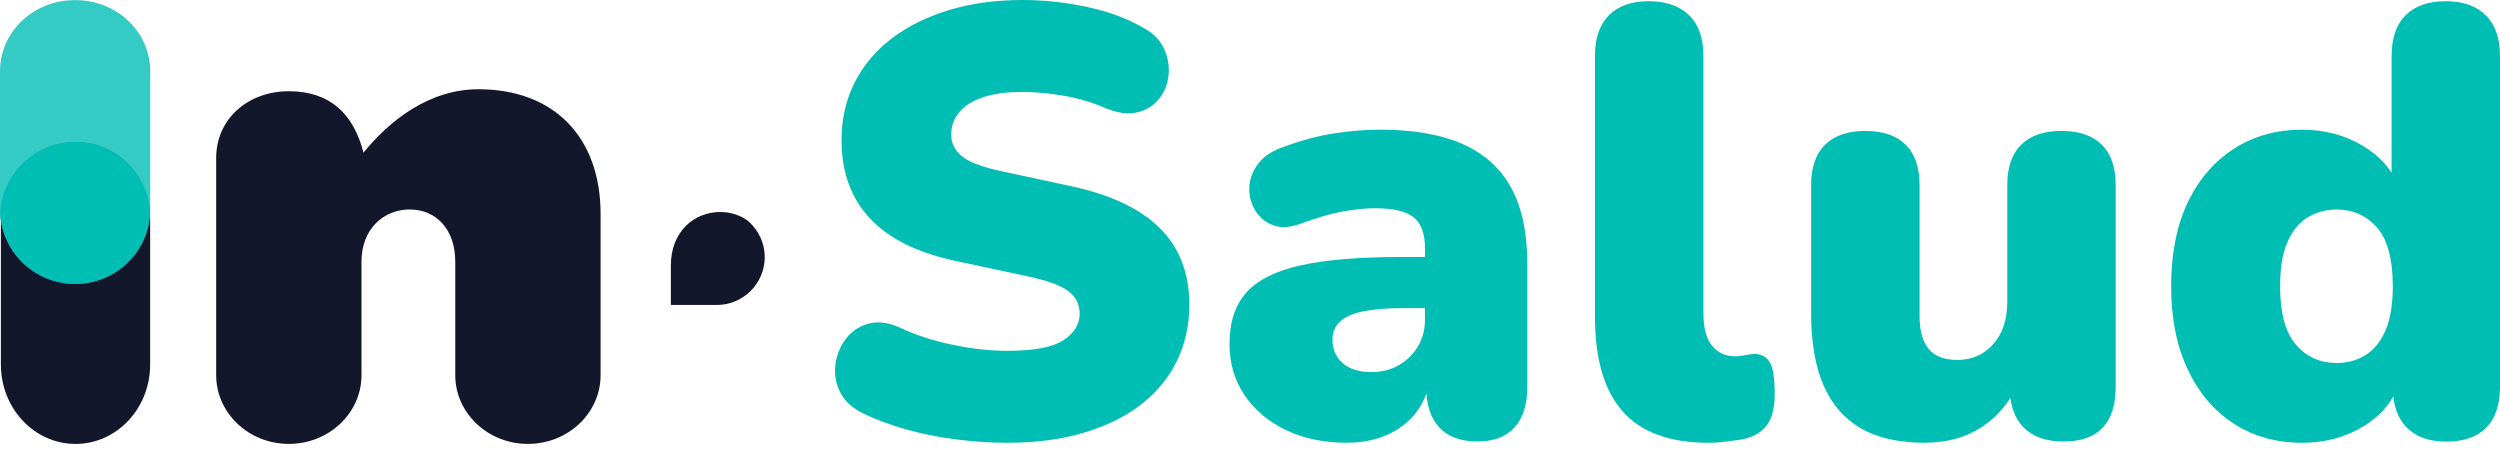 <svg width="206" height="37" viewBox="0 0 206 37" fill="none" xmlns="http://www.w3.org/2000/svg">
<path d="M82.991 36.486C81.654 36.486 80.257 36.393 78.8 36.21C77.345 36.025 75.966 35.752 74.66 35.382C73.356 35.014 72.184 34.578 71.149 34.076C70.245 33.64 69.609 33.065 69.241 32.343C68.873 31.624 68.739 30.862 68.839 30.06C68.939 29.256 69.224 28.547 69.692 27.928C70.159 27.309 70.778 26.89 71.548 26.673C72.318 26.456 73.188 26.566 74.158 26.999C75.43 27.601 76.868 28.072 78.474 28.405C80.079 28.742 81.585 28.907 82.991 28.907C85.199 28.907 86.746 28.615 87.633 28.03C88.52 27.445 88.964 26.717 88.964 25.847C88.964 25.077 88.654 24.458 88.035 23.99C87.414 23.522 86.32 23.12 84.748 22.786L78.878 21.531C75.666 20.861 73.274 19.692 71.702 18.017C70.128 16.346 69.343 14.187 69.343 11.543C69.343 9.803 69.704 8.224 70.422 6.801C71.141 5.38 72.162 4.167 73.483 3.163C74.804 2.159 76.378 1.382 78.201 0.829C80.023 0.275 82.056 0 84.297 0C86.037 0 87.802 0.193 89.593 0.578C91.384 0.963 92.931 1.54 94.235 2.308C95.005 2.71 95.558 3.263 95.892 3.965C96.228 4.666 96.362 5.395 96.294 6.148C96.225 6.901 95.967 7.561 95.516 8.132C95.066 8.702 94.461 9.077 93.708 9.26C92.955 9.445 92.061 9.318 91.023 8.882C90.051 8.448 88.957 8.122 87.736 7.902C86.515 7.686 85.336 7.576 84.198 7.576C82.96 7.576 81.905 7.72 81.037 8.002C80.167 8.287 79.507 8.697 79.056 9.233C78.603 9.769 78.379 10.388 78.379 11.09C78.379 11.791 78.671 12.386 79.256 12.871C79.841 13.356 80.92 13.765 82.492 14.102L88.313 15.357C91.559 16.061 93.984 17.213 95.59 18.819C97.195 20.425 97.999 22.516 97.999 25.091C97.999 26.831 97.649 28.403 96.944 29.809C96.243 31.215 95.239 32.411 93.933 33.398C92.626 34.385 91.055 35.146 89.215 35.682C87.375 36.218 85.299 36.486 82.991 36.486Z" fill="#00BEB4"/>
<path d="M110.995 36.484C109.087 36.484 107.406 36.134 105.951 35.429C104.496 34.728 103.358 33.765 102.54 32.544C101.718 31.324 101.312 29.927 101.312 28.353C101.312 26.545 101.779 25.125 102.715 24.087C103.653 23.049 105.157 22.306 107.233 21.852C109.306 21.399 112.067 21.175 115.515 21.175H118.276V25.39H115.515C114.209 25.39 113.132 25.483 112.276 25.666C111.424 25.851 110.797 26.134 110.395 26.519C109.993 26.904 109.794 27.396 109.794 27.998C109.794 28.768 110.069 29.404 110.622 29.906C111.175 30.407 111.967 30.659 113.005 30.659C113.841 30.659 114.586 30.476 115.237 30.105C115.89 29.737 116.416 29.228 116.818 28.575C117.22 27.922 117.42 27.162 117.42 26.292V20.471C117.42 19.267 117.111 18.412 116.492 17.912C115.873 17.41 114.811 17.159 113.305 17.159C112.501 17.159 111.599 17.252 110.595 17.435C109.591 17.62 108.47 17.946 107.233 18.414C106.329 18.75 105.559 18.799 104.925 18.565C104.289 18.331 103.794 17.929 103.444 17.362C103.093 16.791 102.925 16.175 102.942 15.505C102.959 14.835 103.176 14.199 103.595 13.597C104.014 12.995 104.657 12.527 105.527 12.191C107.133 11.589 108.612 11.187 109.967 10.985C111.321 10.785 112.566 10.683 113.704 10.683C116.448 10.683 118.714 11.078 120.505 11.862C122.294 12.649 123.634 13.853 124.521 15.476C125.408 17.099 125.851 19.182 125.851 21.723V31.86C125.851 33.331 125.498 34.452 124.796 35.222C124.094 35.992 123.073 36.377 121.733 36.377C120.393 36.377 119.316 35.992 118.597 35.222C117.878 34.452 117.518 33.331 117.518 31.86V30.554L117.82 31.258C117.652 32.33 117.267 33.249 116.665 34.019C116.063 34.789 115.276 35.391 114.306 35.827C113.336 36.26 112.233 36.48 110.995 36.48" fill="#00BEB4"/>
<path d="M140.809 36.486C137.598 36.486 135.229 35.626 133.709 33.9C132.186 32.178 131.425 29.578 131.425 26.095V4.618C131.425 3.146 131.81 2.025 132.58 1.255C133.35 0.485 134.437 0.1 135.843 0.1C137.249 0.1 138.394 0.485 139.182 1.255C139.969 2.025 140.361 3.146 140.361 4.618V25.798C140.361 27.036 140.605 27.94 141.09 28.508C141.574 29.078 142.201 29.361 142.971 29.361C143.205 29.361 143.448 29.336 143.699 29.285C143.95 29.234 144.226 29.192 144.528 29.161C145.096 29.161 145.522 29.38 145.807 29.814C146.092 30.25 146.234 31.137 146.234 32.475C146.234 33.647 146 34.524 145.532 35.109C145.061 35.696 144.343 36.072 143.373 36.237C143.105 36.269 142.72 36.32 142.218 36.388C141.716 36.456 141.245 36.488 140.812 36.488" fill="#00BEB4"/>
<path d="M158.623 36.484C156.482 36.484 154.725 36.09 153.353 35.305C151.981 34.518 150.953 33.339 150.266 31.767C149.578 30.195 149.237 28.202 149.237 25.795V15.256C149.237 13.785 149.622 12.671 150.392 11.918C151.162 11.165 152.266 10.79 153.706 10.79C155.146 10.79 156.248 11.165 157.018 11.918C157.788 12.671 158.173 13.782 158.173 15.256V26.046C158.173 27.25 158.424 28.154 158.925 28.755C159.427 29.357 160.212 29.659 161.284 29.659C162.488 29.659 163.475 29.226 164.245 28.353C165.015 27.483 165.4 26.328 165.4 24.891V15.254C165.4 13.782 165.785 12.669 166.555 11.916C167.325 11.163 168.428 10.787 169.866 10.787C171.304 10.787 172.408 11.163 173.177 11.916C173.947 12.669 174.332 13.78 174.332 15.254V31.865C174.332 34.876 172.892 36.382 170.017 36.382C168.611 36.382 167.524 35.997 166.754 35.227C165.984 34.457 165.599 33.336 165.599 31.865V28.953L166.404 31.411C165.668 33.051 164.639 34.306 163.316 35.176C161.993 36.046 160.431 36.48 158.623 36.48" fill="#00BEB4"/>
<path d="M189.691 36.486C187.583 36.486 185.717 35.967 184.094 34.929C182.471 33.891 181.199 32.402 180.28 30.462C179.359 28.522 178.901 26.229 178.901 23.585C178.901 20.942 179.361 18.566 180.28 16.66C181.201 14.752 182.471 13.28 184.094 12.245C185.717 11.207 187.581 10.688 189.691 10.688C191.531 10.688 193.188 11.124 194.66 11.994C196.131 12.864 197.118 13.985 197.62 15.357H197.067V4.618C197.067 3.146 197.45 2.025 198.222 1.255C198.992 0.485 200.096 0.1 201.534 0.1C202.971 0.1 204.034 0.485 204.821 1.255C205.605 2.025 206 3.146 206 4.618V31.87C206 33.342 205.625 34.463 204.872 35.233C204.119 36.003 203.023 36.388 201.585 36.388C200.147 36.388 199.092 36.003 198.322 35.233C197.552 34.463 197.167 33.342 197.167 31.87V29.01L197.72 31.468C197.25 32.974 196.273 34.188 194.784 35.106C193.295 36.028 191.596 36.486 189.688 36.486M192.549 29.911C193.453 29.911 194.255 29.685 194.959 29.234C195.661 28.781 196.204 28.096 196.589 27.175C196.972 26.254 197.167 25.06 197.167 23.588C197.167 21.346 196.731 19.733 195.861 18.744C194.991 17.757 193.887 17.265 192.549 17.265C191.645 17.265 190.844 17.484 190.139 17.918C189.437 18.354 188.884 19.031 188.482 19.95C188.08 20.871 187.88 22.082 187.88 23.588C187.88 25.796 188.317 27.401 189.187 28.405C190.056 29.409 191.177 29.911 192.549 29.911Z" fill="#00BEB4"/>
<path d="M55.278 21.882V25.128H59.072C61.241 25.128 63.015 23.354 63.015 21.185C63.015 20.035 62.513 19.002 61.721 18.278C61.075 17.752 60.259 17.469 59.355 17.469C57.176 17.469 55.278 19.09 55.278 21.882Z" fill="#13172C"/>
<path d="M17.813 13.015C17.813 9.803 20.425 7.518 23.8 7.518C27.175 7.518 29.134 9.367 29.951 12.579C32.073 9.966 35.338 7.354 39.42 7.354C45.624 7.354 49.489 11.273 49.489 17.64V30.918C49.489 34.02 46.823 36.578 43.502 36.578C40.18 36.578 37.514 34.02 37.514 30.918V21.558C37.514 18.836 35.882 17.26 33.759 17.26C31.637 17.26 29.787 18.839 29.787 21.558V30.918C29.787 34.02 27.122 36.578 23.8 36.578C20.479 36.578 17.813 34.02 17.813 30.918V13.015Z" fill="#13172C"/>
<path d="M6.223 11.701C2.795 11.701 0.073 14.479 0.073 17.954V30.037C0.073 33.651 2.826 36.58 6.223 36.58C9.62 36.58 12.373 33.651 12.373 30.037V17.954C12.373 14.479 9.651 11.701 6.223 11.701Z" fill="#13172C"/>
<path opacity="0.8" d="M6.189 0.009C2.739 0.009 0 2.619 0 5.884V17.241C0 20.638 2.77 23.392 6.189 23.392C9.608 23.392 12.378 20.638 12.378 17.241V5.884C12.378 2.619 9.639 0.009 6.189 0.009Z" fill="#00BEB4"/>
<path d="M0.01 17.598C0.193 20.831 2.89 23.397 6.189 23.397C9.488 23.397 12.186 20.831 12.368 17.598C12.186 14.294 9.52 11.706 6.189 11.706C2.858 11.706 0.193 14.294 0.01 17.598Z" fill="#00BEB4"/>
</svg>

